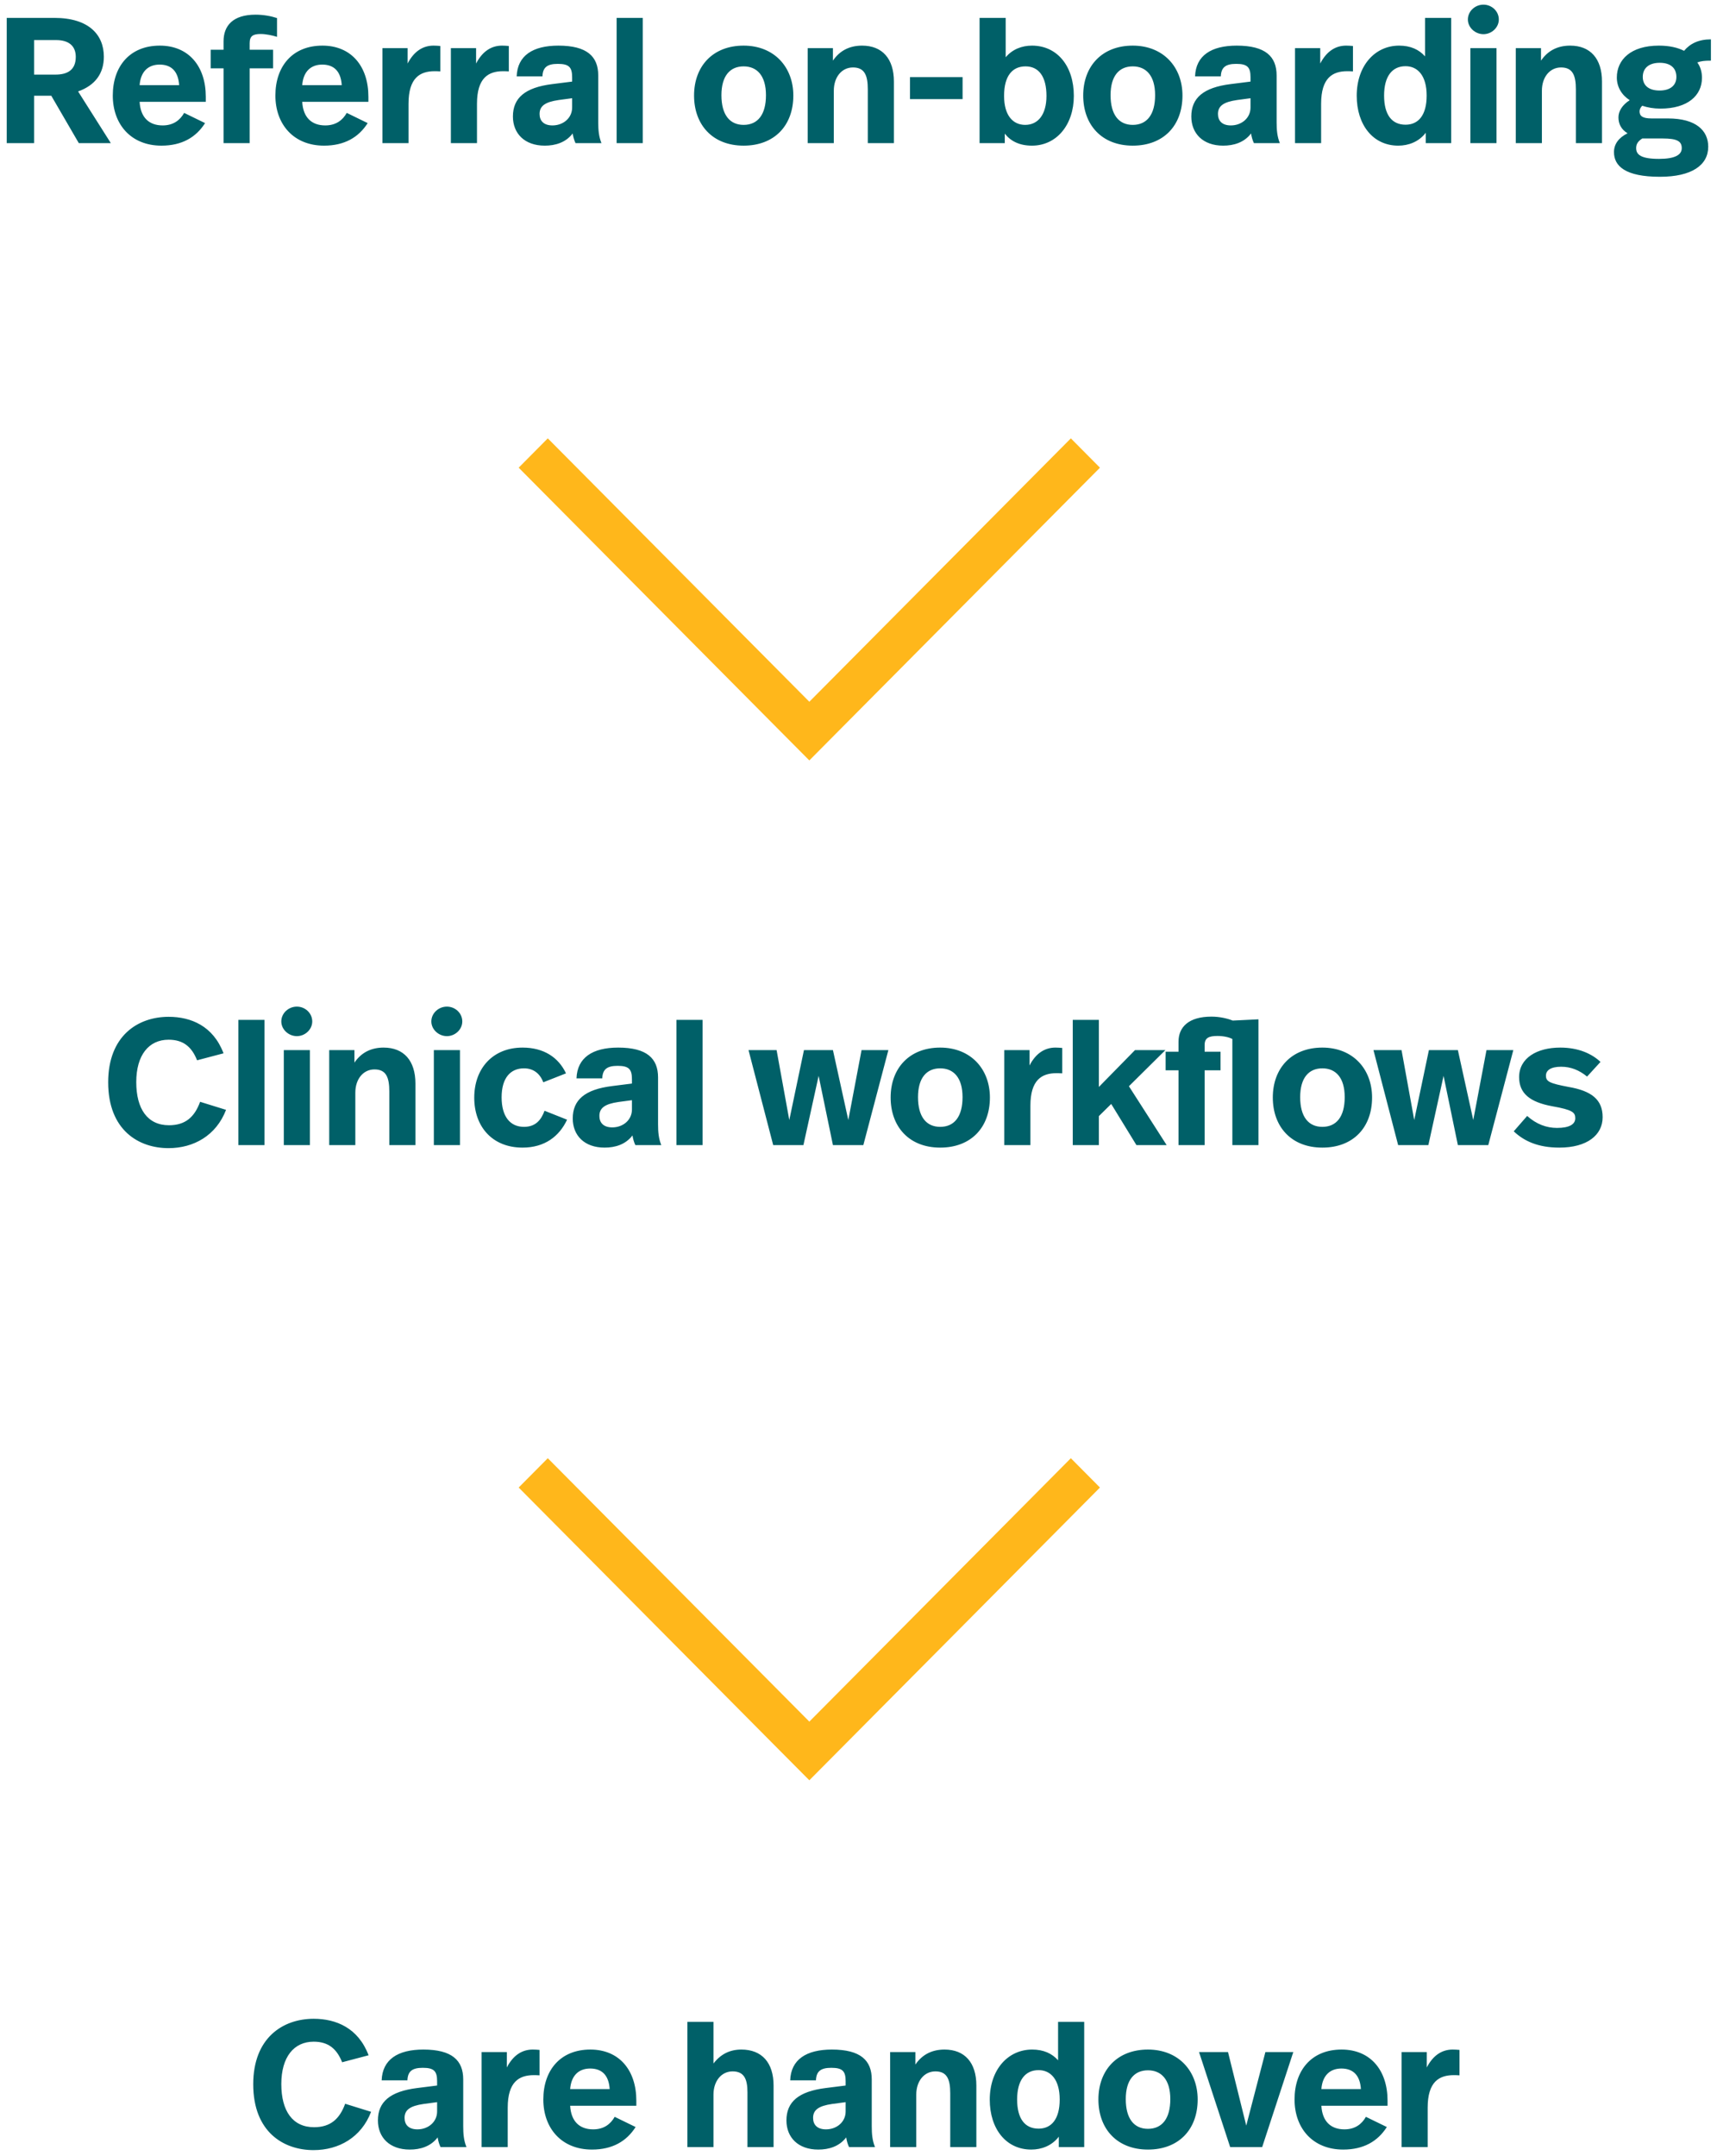 <svg width="192" height="241" viewBox="0 0 192 241" fill="none" xmlns="http://www.w3.org/2000/svg">
<path d="M0.753 2H6.073C9.973 2 11.613 3.92 11.613 6.34C11.613 8.2 10.653 9.54 8.733 10.22L12.393 16H8.813L5.733 10.7H3.813V16H0.753V2ZM6.273 4.48H3.813V8.34H6.193C7.473 8.34 8.473 7.88 8.473 6.36C8.473 5.1 7.653 4.48 6.273 4.48ZM18.052 16.28C14.652 16.28 12.612 13.9 12.612 10.68C12.612 7.42 14.512 5.1 17.872 5.1C21.092 5.1 23.012 7.4 23.012 10.82V11.38H15.612C15.712 13.14 16.672 14.02 18.192 14.02C19.372 14.02 20.132 13.44 20.592 12.62L22.932 13.76C21.912 15.36 20.332 16.28 18.052 16.28ZM15.612 9.52H20.032C19.932 7.94 19.132 7.22 17.852 7.22C16.612 7.22 15.732 7.96 15.612 9.52ZM28.578 1.64C29.458 1.64 30.318 1.8 30.978 2.02V4.12C30.478 3.96 29.738 3.8 29.158 3.8C28.298 3.8 27.918 4.02 27.918 4.82V5.56H30.538V7.64H27.918V16H24.998V7.64H23.558V5.56H24.998V4.62C24.998 2.88 26.038 1.64 28.578 1.64ZM36.235 16.28C32.835 16.28 30.795 13.9 30.795 10.68C30.795 7.42 32.695 5.1 36.055 5.1C39.275 5.1 41.195 7.4 41.195 10.82V11.38H33.795C33.895 13.14 34.855 14.02 36.375 14.02C37.555 14.02 38.315 13.44 38.775 12.62L41.115 13.76C40.095 15.36 38.515 16.28 36.235 16.28ZM33.795 9.52H38.215C38.115 7.94 37.315 7.22 36.035 7.22C34.795 7.22 33.915 7.96 33.795 9.52ZM48.482 5.1C48.742 5.1 49.002 5.12 49.242 5.14V7.98C48.882 7.96 48.742 7.96 48.602 7.96C46.962 7.96 45.682 8.7 45.682 11.6V16H42.762V5.38H45.582V7.1C46.322 5.68 47.342 5.1 48.482 5.1ZM56.138 5.1C56.398 5.1 56.658 5.12 56.898 5.14V7.98C56.538 7.96 56.398 7.96 56.258 7.96C54.618 7.96 53.338 8.7 53.338 11.6V16H50.418V5.38H53.238V7.1C53.978 5.68 54.998 5.1 56.138 5.1ZM62.437 5.1C65.656 5.1 66.897 6.32 66.897 8.44V13.68C66.897 14.52 66.957 15.26 67.257 16H64.356C64.197 15.66 64.097 15.3 64.037 14.92C63.257 15.94 62.096 16.28 60.916 16.28C58.657 16.28 57.356 14.92 57.356 13.02C57.356 10.96 58.697 9.78 61.757 9.4L63.977 9.12V8.64C63.977 7.52 63.636 7.14 62.377 7.14C61.176 7.14 60.697 7.54 60.657 8.54H57.776C57.856 6.22 59.577 5.1 62.437 5.1ZM63.977 12.02V10.98L62.477 11.18C60.937 11.4 60.337 11.86 60.337 12.74C60.337 13.5 60.797 14.02 61.776 14.02C62.977 14.02 63.977 13.2 63.977 12.02ZM68.953 2H71.873V16H68.953V2ZM83.152 16.28C79.672 16.28 77.612 13.94 77.612 10.68C77.612 7.4 79.712 5.1 83.152 5.1C86.572 5.1 88.712 7.5 88.712 10.68C88.712 14.02 86.612 16.28 83.152 16.28ZM83.152 13.96C84.732 13.96 85.652 12.82 85.652 10.64C85.652 8.46 84.652 7.42 83.152 7.42C81.652 7.42 80.672 8.46 80.672 10.64C80.672 12.82 81.592 13.96 83.152 13.96ZM96.4 5.1C98.66 5.1 99.96 6.56 99.96 9.12V16H97.04V10C97.04 8.42 96.68 7.54 95.38 7.54C94.14 7.54 93.24 8.6 93.24 10.14V16H90.32V5.38H93.14V6.78C93.94 5.6 95.08 5.1 96.4 5.1ZM101.759 8.62H107.639V11.08H101.759V8.62ZM109.539 2H112.459V6.4C113.219 5.5 114.279 5.1 115.399 5.1C118.199 5.1 120.079 7.36 120.079 10.72C120.079 13.94 118.159 16.28 115.399 16.28C113.999 16.28 113.019 15.78 112.359 14.94V16H109.539V2ZM114.679 7.42C113.219 7.42 112.279 8.46 112.279 10.72C112.279 12.92 113.279 13.96 114.639 13.96C116.099 13.96 117.019 12.78 117.019 10.72C117.019 8.56 116.159 7.42 114.679 7.42ZM126.667 16.28C123.187 16.28 121.127 13.94 121.127 10.68C121.127 7.4 123.227 5.1 126.667 5.1C130.087 5.1 132.227 7.5 132.227 10.68C132.227 14.02 130.127 16.28 126.667 16.28ZM126.667 13.96C128.247 13.96 129.167 12.82 129.167 10.64C129.167 8.46 128.167 7.42 126.667 7.42C125.167 7.42 124.187 8.46 124.187 10.64C124.187 12.82 125.107 13.96 126.667 13.96ZM138.296 5.1C141.516 5.1 142.756 6.32 142.756 8.44V13.68C142.756 14.52 142.816 15.26 143.116 16H140.216C140.056 15.66 139.956 15.3 139.896 14.92C139.116 15.94 137.956 16.28 136.776 16.28C134.516 16.28 133.216 14.92 133.216 13.02C133.216 10.96 134.556 9.78 137.616 9.4L139.836 9.12V8.64C139.836 7.52 139.496 7.14 138.236 7.14C137.036 7.14 136.556 7.54 136.516 8.54H133.636C133.716 6.22 135.436 5.1 138.296 5.1ZM139.836 12.02V10.98L138.336 11.18C136.796 11.4 136.196 11.86 136.196 12.74C136.196 13.5 136.656 14.02 137.636 14.02C138.836 14.02 139.836 13.2 139.836 12.02ZM150.532 5.1C150.792 5.1 151.052 5.12 151.292 5.14V7.98C150.932 7.96 150.792 7.96 150.652 7.96C149.012 7.96 147.732 8.7 147.732 11.6V16H144.812V5.38H147.632V7.1C148.372 5.68 149.392 5.1 150.532 5.1ZM159.353 2H162.273V16H159.433V14.84C158.653 15.86 157.493 16.28 156.353 16.28C153.533 16.28 151.713 13.96 151.713 10.7C151.713 7.34 153.753 5.1 156.453 5.1C157.733 5.1 158.673 5.54 159.353 6.3V2ZM157.173 7.4C155.653 7.4 154.773 8.56 154.773 10.68C154.773 12.82 155.633 13.94 157.173 13.94C158.593 13.94 159.533 12.9 159.533 10.68C159.533 8.46 158.533 7.4 157.173 7.4ZM165.882 3.82C164.962 3.82 164.142 3.08 164.142 2.18C164.142 1.24 164.962 0.52 165.882 0.52C166.802 0.52 167.602 1.24 167.602 2.18C167.602 3.08 166.802 3.82 165.882 3.82ZM164.422 5.38H167.342V16H164.422V5.38ZM175.58 5.1C177.84 5.1 179.14 6.56 179.14 9.12V16H176.22V10C176.22 8.42 175.86 7.54 174.56 7.54C173.32 7.54 172.42 8.6 172.42 10.14V16H169.5V5.38H172.32V6.78C173.12 5.6 174.26 5.1 175.58 5.1ZM185.619 19.76C181.739 19.76 180.479 18.56 180.479 17C180.479 16.1 181.019 15.38 181.999 14.9C181.279 14.46 180.979 13.84 180.979 13.12C180.979 12.42 181.419 11.72 182.239 11.2C181.339 10.62 180.799 9.72 180.799 8.66C180.799 6.68 182.359 5.1 185.499 5.1C186.679 5.1 187.599 5.32 188.319 5.68C188.979 4.88 189.939 4.4 191.319 4.4V6.78C190.599 6.78 190.239 6.82 189.799 6.98C190.159 7.48 190.319 8.06 190.319 8.7C190.319 10.68 188.719 12.14 185.679 12.14C184.919 12.14 184.239 12.02 183.639 11.82C183.459 12 183.339 12.22 183.339 12.44C183.339 12.96 183.659 13.24 184.679 13.24H186.519C189.659 13.24 191.019 14.6 191.019 16.4C191.019 18.46 189.179 19.76 185.619 19.76ZM185.579 10.12C186.779 10.12 187.459 9.54 187.459 8.6C187.459 7.62 186.819 7.02 185.599 7.02C184.359 7.02 183.699 7.64 183.699 8.6C183.699 9.52 184.339 10.12 185.579 10.12ZM185.519 17.76C187.319 17.76 188.059 17.3 188.059 16.56C188.059 15.78 187.519 15.48 185.939 15.48H183.639C183.119 15.82 182.959 16.14 182.959 16.56C182.959 17.3 183.519 17.76 185.519 17.76ZM18.837 128.34C15.517 128.34 12.097 126.34 12.097 120.98C12.097 115.78 15.417 113.66 18.857 113.66C21.357 113.66 23.837 114.68 24.997 117.74L22.037 118.52C21.437 117 20.477 116.22 18.857 116.22C16.637 116.22 15.237 117.94 15.237 120.96C15.237 123.96 16.497 125.78 18.897 125.78C20.737 125.78 21.757 124.86 22.377 123.16L25.277 124.06C24.177 126.92 21.677 128.34 18.837 128.34ZM26.658 114H29.578V128H26.658V114ZM33.196 115.82C32.276 115.82 31.456 115.08 31.456 114.18C31.456 113.24 32.276 112.52 33.196 112.52C34.116 112.52 34.916 113.24 34.916 114.18C34.916 115.08 34.116 115.82 33.196 115.82ZM31.736 117.38H34.656V128H31.736V117.38ZM42.894 117.1C45.154 117.1 46.454 118.56 46.454 121.12V128H43.534V122C43.534 120.42 43.174 119.54 41.874 119.54C40.634 119.54 39.734 120.6 39.734 122.14V128H36.814V117.38H39.634V118.78C40.434 117.6 41.574 117.1 42.894 117.1ZM49.974 115.82C49.054 115.82 48.234 115.08 48.234 114.18C48.234 113.24 49.054 112.52 49.974 112.52C50.894 112.52 51.694 113.24 51.694 114.18C51.694 115.08 50.894 115.82 49.974 115.82ZM48.514 117.38H51.434V128H48.514V117.38ZM58.432 128.28C55.052 128.28 53.032 125.94 53.032 122.7C53.032 119.42 55.112 117.1 58.432 117.1C60.812 117.1 62.452 118.2 63.292 119.98L60.752 120.98C60.372 119.98 59.632 119.42 58.592 119.42C57.092 119.42 56.092 120.48 56.092 122.66C56.092 124.82 57.052 125.96 58.592 125.96C59.932 125.96 60.532 125.14 60.892 124.16L63.412 125.16C62.552 127 60.932 128.28 58.432 128.28ZM69.126 117.1C72.346 117.1 73.586 118.32 73.586 120.44V125.68C73.586 126.52 73.646 127.26 73.946 128H71.046C70.886 127.66 70.786 127.3 70.726 126.92C69.946 127.94 68.786 128.28 67.606 128.28C65.346 128.28 64.046 126.92 64.046 125.02C64.046 122.96 65.386 121.78 68.446 121.4L70.666 121.12V120.64C70.666 119.52 70.326 119.14 69.066 119.14C67.866 119.14 67.386 119.54 67.346 120.54H64.466C64.546 118.22 66.266 117.1 69.126 117.1ZM70.666 124.02V122.98L69.166 123.18C67.626 123.4 67.026 123.86 67.026 124.74C67.026 125.5 67.486 126.02 68.466 126.02C69.666 126.02 70.666 125.2 70.666 124.02ZM75.642 114H78.562V128H75.642V114ZM96.341 117.38H99.341L96.541 128H93.141L91.541 120.26L89.841 128H86.461L83.701 117.38H86.841L88.261 125.2L89.901 117.38H93.141L94.861 125.2L96.341 117.38ZM105.134 128.28C101.654 128.28 99.594 125.94 99.594 122.68C99.594 119.4 101.694 117.1 105.134 117.1C108.554 117.1 110.694 119.5 110.694 122.68C110.694 126.02 108.594 128.28 105.134 128.28ZM105.134 125.96C106.714 125.96 107.634 124.82 107.634 122.64C107.634 120.46 106.634 119.42 105.134 119.42C103.634 119.42 102.654 120.46 102.654 122.64C102.654 124.82 103.574 125.96 105.134 125.96ZM118.023 117.1C118.283 117.1 118.543 117.12 118.783 117.14V119.98C118.423 119.96 118.283 119.96 118.143 119.96C116.503 119.96 115.223 120.7 115.223 123.6V128H112.303V117.38H115.123V119.1C115.863 117.68 116.883 117.1 118.023 117.1ZM119.959 114H122.879V121.5L126.919 117.38H130.319L126.239 121.42L130.459 128H127.079L124.259 123.4L122.879 124.76V128H119.959V114ZM134.705 128H131.785V119.64H130.345V117.56H131.785V116.44C131.785 114.8 132.925 113.64 135.465 113.64C136.385 113.64 137.245 113.84 137.845 114.08L140.725 113.94V128H137.805V116.14C137.445 115.94 136.805 115.8 136.145 115.8C135.165 115.8 134.705 116.02 134.705 116.82V117.56H136.485V119.64H134.705V128ZM147.869 128.28C144.389 128.28 142.329 125.94 142.329 122.68C142.329 119.4 144.429 117.1 147.869 117.1C151.289 117.1 153.429 119.5 153.429 122.68C153.429 126.02 151.329 128.28 147.869 128.28ZM147.869 125.96C149.449 125.96 150.369 124.82 150.369 122.64C150.369 120.46 149.369 119.42 147.869 119.42C146.369 119.42 145.389 120.46 145.389 122.64C145.389 124.82 146.309 125.96 147.869 125.96ZM166.224 117.38H169.224L166.424 128H163.024L161.424 120.26L159.724 128H156.344L153.584 117.38H156.724L158.144 125.2L159.784 117.38H163.024L164.744 125.2L166.224 117.38ZM174.472 117.1C176.472 117.1 177.972 117.76 178.972 118.7L177.472 120.34C176.592 119.62 175.652 119.24 174.572 119.24C173.412 119.24 172.872 119.64 172.872 120.24C172.872 120.9 173.292 121.1 175.412 121.5C177.952 121.94 179.212 122.9 179.212 124.88C179.212 126.88 177.472 128.28 174.372 128.28C172.032 128.28 170.452 127.58 169.272 126.46L170.772 124.74C171.792 125.66 172.932 126.08 174.112 126.08C175.512 126.08 176.152 125.66 176.152 125C176.152 124.36 175.872 124.06 173.592 123.66C171.072 123.2 169.872 122.22 169.872 120.4C169.872 118.28 171.852 117.1 174.472 117.1ZM35.057 240.34C31.737 240.34 28.317 238.34 28.317 232.98C28.317 227.78 31.637 225.66 35.077 225.66C37.577 225.66 40.057 226.68 41.217 229.74L38.257 230.52C37.657 229 36.697 228.22 35.077 228.22C32.857 228.22 31.457 229.94 31.457 232.96C31.457 235.96 32.717 237.78 35.117 237.78C36.957 237.78 37.977 236.86 38.597 235.16L41.497 236.06C40.397 238.92 37.897 240.34 35.057 240.34ZM47.339 229.1C50.559 229.1 51.799 230.32 51.799 232.44V237.68C51.799 238.52 51.859 239.26 52.159 240H49.259C49.099 239.66 48.999 239.3 48.939 238.92C48.159 239.94 46.999 240.28 45.819 240.28C43.559 240.28 42.259 238.92 42.259 237.02C42.259 234.96 43.599 233.78 46.659 233.4L48.879 233.12V232.64C48.879 231.52 48.539 231.14 47.279 231.14C46.079 231.14 45.599 231.54 45.559 232.54H42.679C42.759 230.22 44.479 229.1 47.339 229.1ZM48.879 236.02V234.98L47.379 235.18C45.839 235.4 45.239 235.86 45.239 236.74C45.239 237.5 45.699 238.02 46.679 238.02C47.879 238.02 48.879 237.2 48.879 236.02ZM59.575 229.1C59.835 229.1 60.095 229.12 60.335 229.14V231.98C59.975 231.96 59.835 231.96 59.695 231.96C58.055 231.96 56.775 232.7 56.775 235.6V240H53.855V229.38H56.675V231.1C57.415 229.68 58.435 229.1 59.575 229.1ZM66.196 240.28C62.796 240.28 60.756 237.9 60.756 234.68C60.756 231.42 62.656 229.1 66.016 229.1C69.236 229.1 71.156 231.4 71.156 234.82V235.38H63.756C63.856 237.14 64.816 238.02 66.336 238.02C67.516 238.02 68.276 237.44 68.736 236.62L71.076 237.76C70.056 239.36 68.476 240.28 66.196 240.28ZM63.756 233.52H68.176C68.076 231.94 67.276 231.22 65.996 231.22C64.756 231.22 63.876 231.96 63.756 233.52ZM79.783 240H76.863V226H79.783V230.66C80.583 229.62 81.603 229.1 82.903 229.1C85.203 229.1 86.503 230.58 86.503 233.12V240H83.583V233.88C83.583 232.42 83.223 231.54 81.923 231.54C80.683 231.54 79.783 232.6 79.783 234.14V240ZM93.022 229.1C96.242 229.1 97.482 230.32 97.482 232.44V237.68C97.482 238.52 97.542 239.26 97.842 240H94.942C94.782 239.66 94.682 239.3 94.622 238.92C93.842 239.94 92.682 240.28 91.502 240.28C89.242 240.28 87.942 238.92 87.942 237.02C87.942 234.96 89.282 233.78 92.342 233.4L94.562 233.12V232.64C94.562 231.52 94.222 231.14 92.962 231.14C91.762 231.14 91.282 231.54 91.242 232.54H88.362C88.442 230.22 90.162 229.1 93.022 229.1ZM94.562 236.02V234.98L93.062 235.18C91.522 235.4 90.922 235.86 90.922 236.74C90.922 237.5 91.382 238.02 92.362 238.02C93.562 238.02 94.562 237.2 94.562 236.02ZM105.619 229.1C107.879 229.1 109.179 230.56 109.179 233.12V240H106.259V234C106.259 232.42 105.899 231.54 104.599 231.54C103.359 231.54 102.459 232.6 102.459 234.14V240H99.539V229.38H102.359V230.78C103.159 229.6 104.299 229.1 105.619 229.1ZM118.318 226H121.238V240H118.398V238.84C117.618 239.86 116.458 240.28 115.318 240.28C112.498 240.28 110.678 237.96 110.678 234.7C110.678 231.34 112.718 229.1 115.418 229.1C116.698 229.1 117.638 229.54 118.318 230.3V226ZM116.138 231.4C114.618 231.4 113.738 232.56 113.738 234.68C113.738 236.82 114.598 237.94 116.138 237.94C117.558 237.94 118.498 236.9 118.498 234.68C118.498 232.46 117.498 231.4 116.138 231.4ZM128.367 240.28C124.887 240.28 122.827 237.94 122.827 234.68C122.827 231.4 124.927 229.1 128.367 229.1C131.787 229.1 133.927 231.5 133.927 234.68C133.927 238.02 131.827 240.28 128.367 240.28ZM128.367 237.96C129.947 237.96 130.867 236.82 130.867 234.64C130.867 232.46 129.867 231.42 128.367 231.42C126.867 231.42 125.887 232.46 125.887 234.64C125.887 236.82 126.807 237.96 128.367 237.96ZM141.5 229.38H144.62L141.14 240H137.56L134.08 229.38H137.32L139.36 237.6L141.5 229.38ZM150.2 240.28C146.8 240.28 144.76 237.9 144.76 234.68C144.76 231.42 146.66 229.1 150.02 229.1C153.24 229.1 155.16 231.4 155.16 234.82V235.38H147.76C147.86 237.14 148.82 238.02 150.34 238.02C151.52 238.02 152.28 237.44 152.74 236.62L155.08 237.76C154.06 239.36 152.48 240.28 150.2 240.28ZM147.76 233.52H152.18C152.08 231.94 151.28 231.22 150 231.22C148.76 231.22 147.88 231.96 147.76 233.52ZM162.446 229.1C162.706 229.1 162.966 229.12 163.206 229.14V231.98C162.846 231.96 162.706 231.96 162.566 231.96C160.926 231.96 159.646 232.7 159.646 235.6V240H156.726V229.38H159.546V231.1C160.286 229.68 161.306 229.1 162.446 229.1Z" fill="#006068"/>
<g clip-path="url(#clip0_0_1)">
<path d="M90.502 78.442L61.255 49L58 52.278L87.243 81.722L90.502 85L93.757 81.722L123 52.278L119.745 49L90.502 78.442Z" fill="#FFB71B"/>
</g>
<g clip-path="url(#clip1_0_1)">
<path d="M90.502 192.442L61.255 163L58 166.277L87.243 195.723L90.502 199L93.757 195.723L123 166.277L119.745 163L90.502 192.442Z" fill="#FFB71B"/>
</g>
<defs>
<clipPath id="clip0_0_1">
<rect width="65" height="36" fill="white" transform="translate(58 49)"/>
</clipPath>
<clipPath id="clip1_0_1">
<rect width="65" height="36" fill="white" transform="translate(58 163)"/>
</clipPath>
</defs>
</svg>
